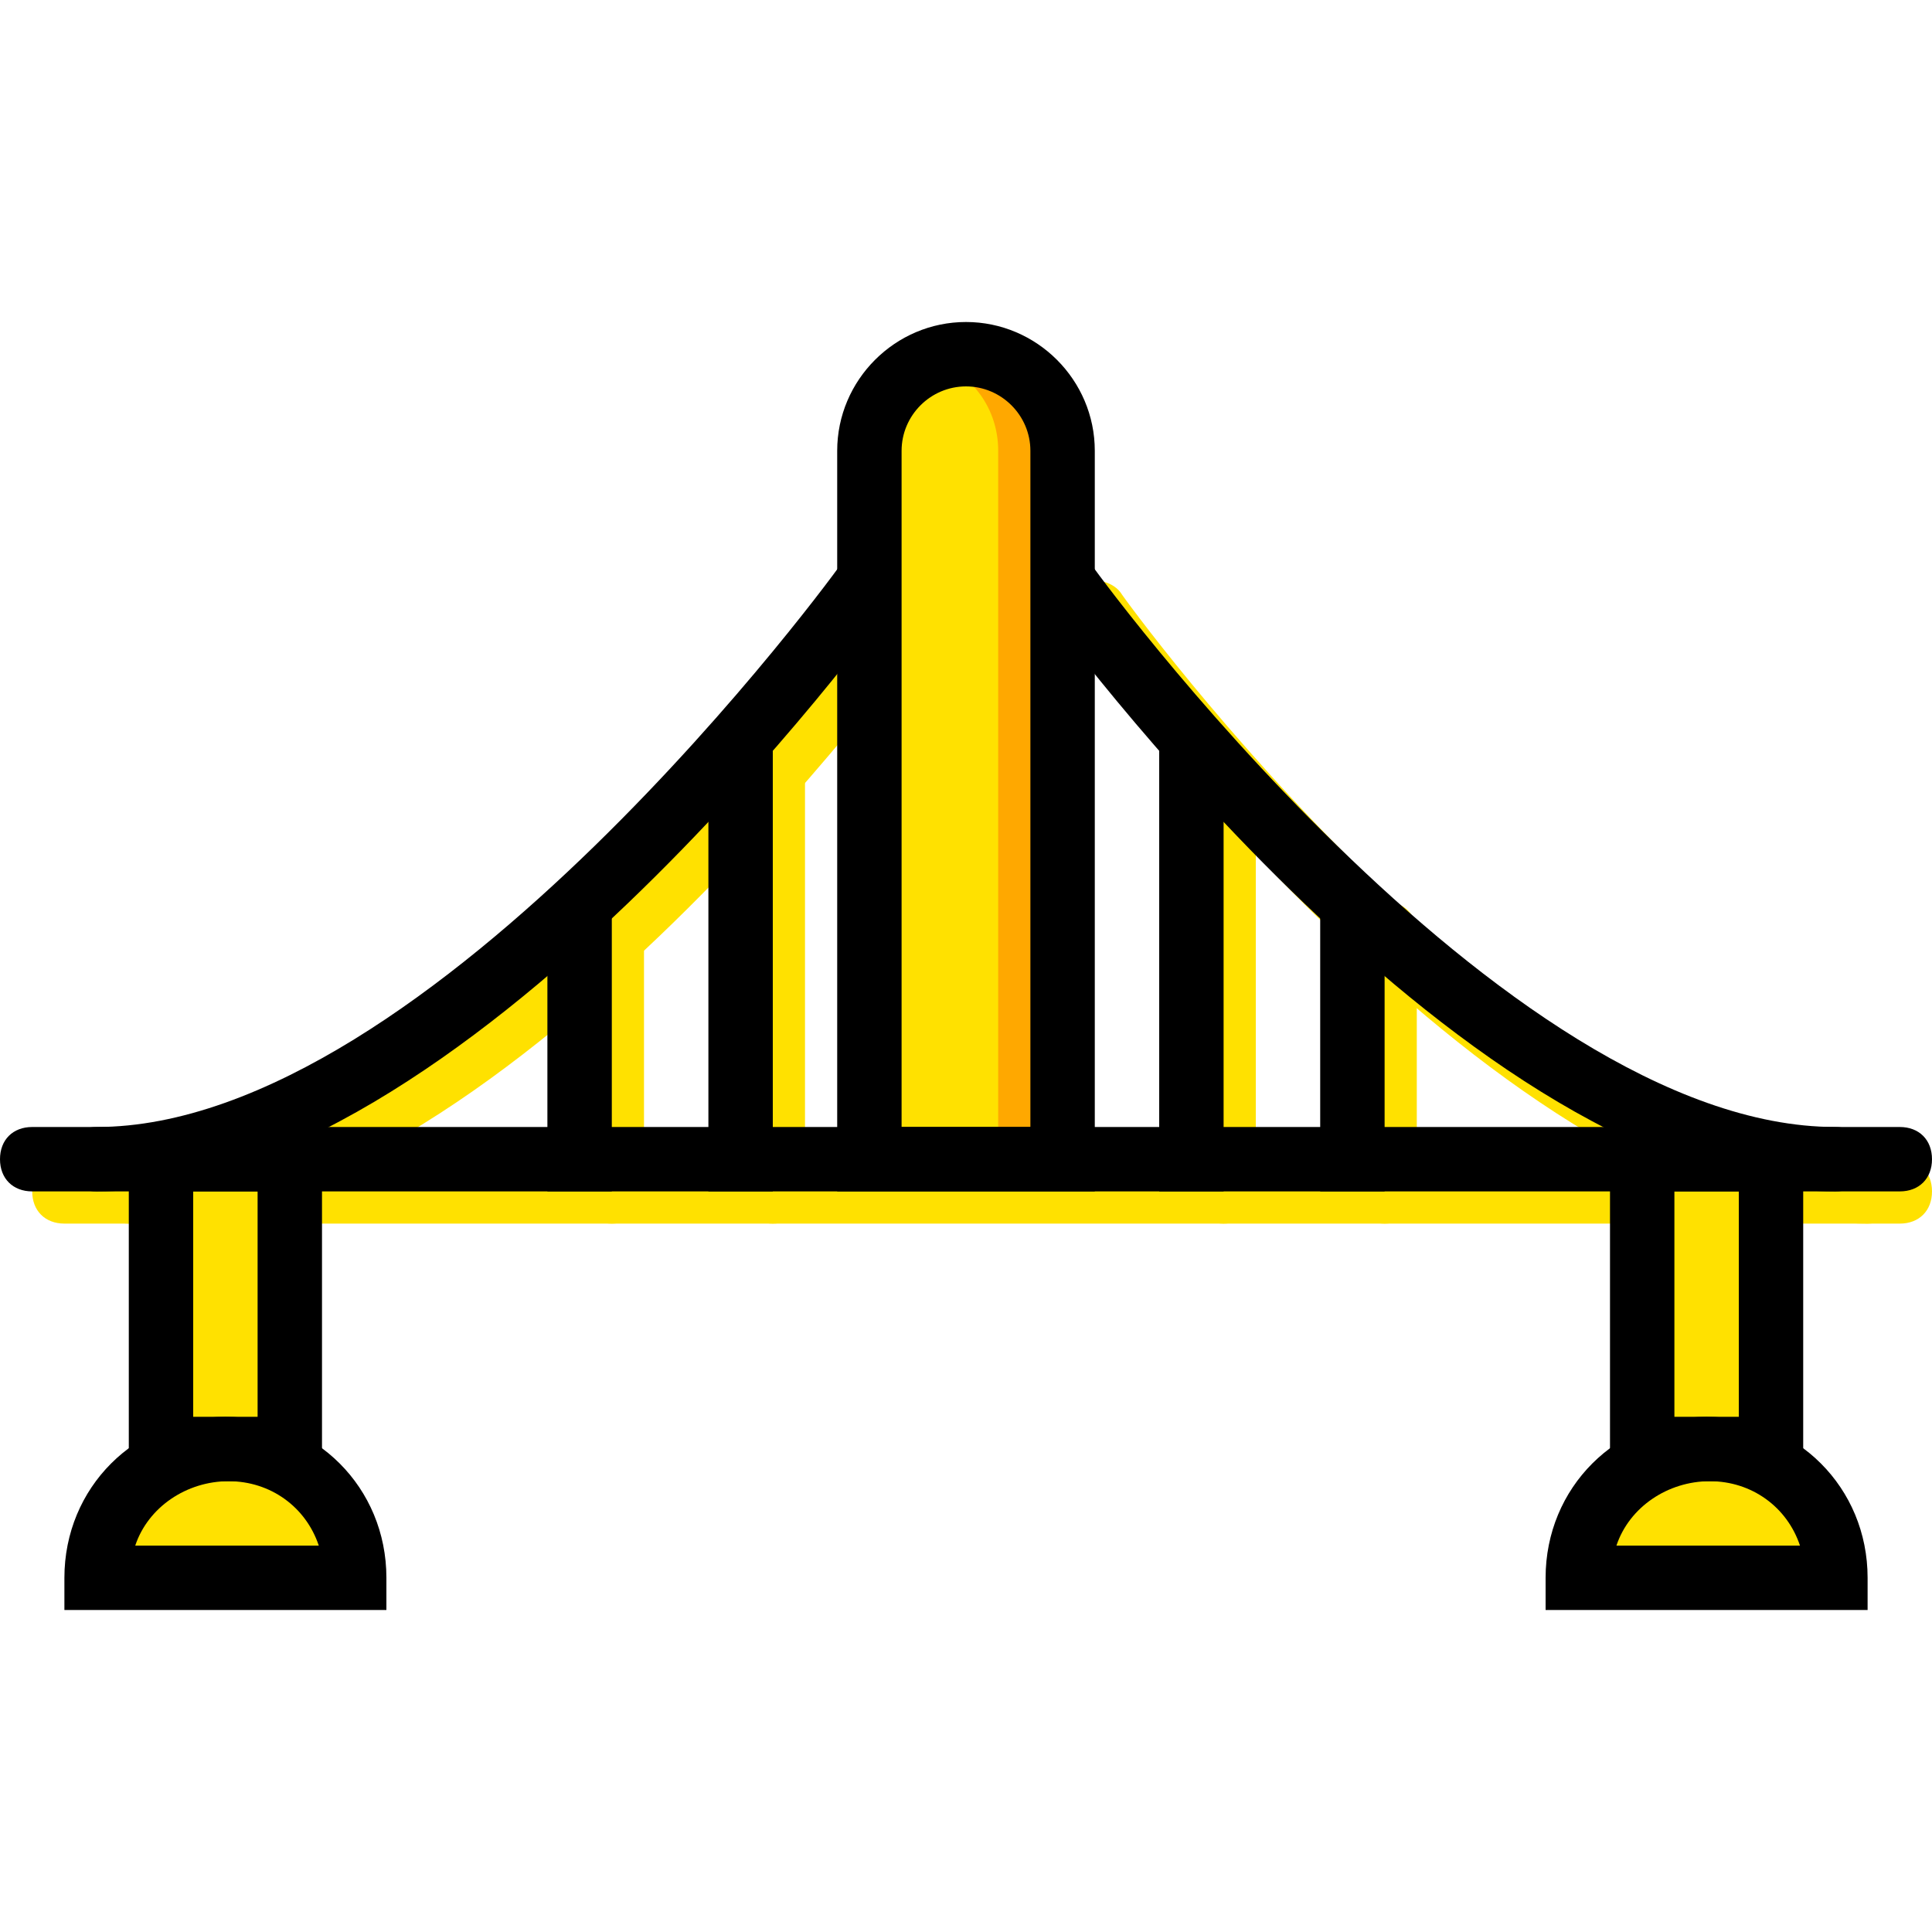 <?xml version="1.0" encoding="iso-8859-1"?>
<!-- Uploaded to: SVG Repo, www.svgrepo.com, Generator: SVG Repo Mixer Tools -->
<svg version="1.1" id="Layer_1" xmlns="http://www.w3.org/2000/svg" xmlns:xlink="http://www.w3.org/1999/xlink" 
	 viewBox="0 0 512 512" xml:space="preserve">
<g transform="translate(1)">
	<g>
		<path style="fill:#FFE100;" d="M502.467,324.267h-486.4c-5.12,0-8.533-3.413-8.533-8.533c0-5.12,3.413-8.533,8.533-8.533h486.4
			c5.12,0,8.533,3.413,8.533,8.533C511,320.853,507.587,324.267,502.467,324.267z"/>
		<path style="fill:#FFE100;" d="M33.133,324.267c-5.12,0-8.533-3.413-8.533-8.533c0-5.12,3.413-8.533,8.533-8.533
			c88.747,0,197.12-148.48,197.973-150.187c2.56-3.413,7.68-4.267,11.947-1.707c3.413,2.56,4.267,7.68,1.707,11.947
			C240.493,173.227,130.413,324.267,33.133,324.267z"/>
		<path style="fill:#FFE100;" d="M203.8,324.267c-5.12,0-8.533-3.413-8.533-8.533V204.8c0-5.12,3.413-8.533,8.533-8.533
			c5.12,0,8.533,3.413,8.533,8.533v110.933C212.333,320.853,208.92,324.267,203.8,324.267z"/>
		<path style="fill:#FFE100;" d="M161.133,324.267c-5.12,0-8.533-3.413-8.533-8.533v-68.267c0-5.12,3.413-8.533,8.533-8.533
			c5.12,0,8.533,3.413,8.533,8.533v68.267C169.667,320.853,166.253,324.267,161.133,324.267z"/>
		<path style="fill:#FFE100;" d="M493.933,324.267c-97.28,0-207.36-151.04-211.627-157.013c-2.56-3.413-1.707-9.387,1.707-11.947
			c3.413-2.56,9.387-1.707,11.947,1.707C296.813,158.72,405.187,307.2,493.933,307.2c5.12,0,8.533,3.413,8.533,8.533
			C502.467,320.853,499.053,324.267,493.933,324.267z"/>
		<path style="fill:#FFE100;" d="M323.267,324.267c-5.12,0-8.533-3.413-8.533-8.533V204.8c0-5.12,3.413-8.533,8.533-8.533
			c5.12,0,8.533,3.413,8.533,8.533v110.933C331.8,320.853,328.387,324.267,323.267,324.267z"/>
		<path style="fill:#FFE100;" d="M365.933,324.267c-5.12,0-8.533-3.413-8.533-8.533v-68.267c0-5.12,3.413-8.533,8.533-8.533
			s8.533,3.413,8.533,8.533v68.267C374.467,320.853,371.053,324.267,365.933,324.267z"/>
		<path style="fill:#FFE100;" d="M92.867,418.133H24.6C24.6,399.36,39.96,384,58.733,384l0,0
			C77.507,384,92.867,399.36,92.867,418.133"/>
		<polygon style="fill:#FFE100;" points="434.2,384 468.333,384 468.333,307.2 434.2,307.2 		"/>
		<path style="fill:#FFE100;" d="M485.4,418.133h-68.267c0-18.773,15.36-34.133,34.133-34.133S485.4,399.36,485.4,418.133"/>
		<path style="fill:#FFE100;" d="M280.6,307.2h-51.2V119.467c0-14.507,11.093-25.6,25.6-25.6c14.507,0,25.6,11.093,25.6,25.6V307.2z
			"/>
	</g>
	<path style="fill:#FFA800;" d="M255,93.867c-3.413,0-5.973,0.853-8.533,1.707c10.24,3.413,17.067,12.8,17.067,23.893V307.2H280.6
		V119.467C280.6,104.96,269.507,93.867,255,93.867"/>
	<path d="M289.133,315.733h-68.267V119.467c0-18.773,15.36-34.133,34.133-34.133s34.133,15.36,34.133,34.133V315.733z
		 M237.933,298.667h34.133v-179.2c0-9.387-7.68-17.067-17.067-17.067s-17.067,7.68-17.067,17.067V298.667z"/>
	<polygon style="fill:#FFE100;" points="41.667,384 75.8,384 75.8,307.2 41.667,307.2 	"/>
	<path d="M502.467,315.733H7.533C2.413,315.733-1,312.32-1,307.2s3.413-8.533,8.533-8.533h494.933c5.12,0,8.533,3.413,8.533,8.533
		S507.587,315.733,502.467,315.733z"/>
	<path d="M24.6,315.733c-5.12,0-8.533-3.413-8.533-8.533s3.413-8.533,8.533-8.533c88.747,0,197.12-148.48,197.973-150.187
		c2.56-3.413,7.68-5.12,11.947-1.707c3.413,2.56,4.267,7.68,1.707,11.947C231.96,164.693,121.88,315.733,24.6,315.733z"/>
	<rect x="186.733" y="196.267" width="17.067" height="119.467"/>
	<rect x="144.067" y="238.933" width="17.067" height="76.8"/>
	<path d="M84.333,392.533h-51.2v-93.867h51.2V392.533z M50.2,375.467h17.067v-59.733H50.2V375.467z"/>
	<path d="M101.4,426.667H16.067v-8.533c0-23.893,18.773-42.667,42.667-42.667S101.4,394.24,101.4,418.133V426.667z M34.84,409.6
		h48.64c-3.413-10.24-12.8-17.067-23.893-17.067S38.253,399.36,34.84,409.6z"/>
	<path d="M476.867,392.533h-51.2v-93.867h51.2V392.533z M442.733,375.467H459.8v-59.733h-17.067V375.467z"/>
	<path d="M493.933,426.667H408.6v-8.533c0-23.893,18.773-42.667,42.667-42.667c23.893,0,42.667,18.773,42.667,42.667V426.667z
		 M427.373,409.6h48.64c-3.413-10.24-12.8-17.067-23.893-17.067C441.027,392.533,430.787,399.36,427.373,409.6z"/>
	<path d="M485.4,315.733c-97.28,0-207.36-151.04-211.627-157.013c-2.56-3.413-1.707-9.387,1.707-11.947
		c3.413-2.56,9.387-1.707,11.947,1.707c0.853,1.707,109.227,150.187,197.973,150.187c5.12,0,8.533,3.413,8.533,8.533
		S490.52,315.733,485.4,315.733z"/>
	<rect x="306.2" y="196.267" width="17.067" height="119.467"/>
	<rect x="348.867" y="238.933" width="17.067" height="76.8"/>
</g>
</svg>